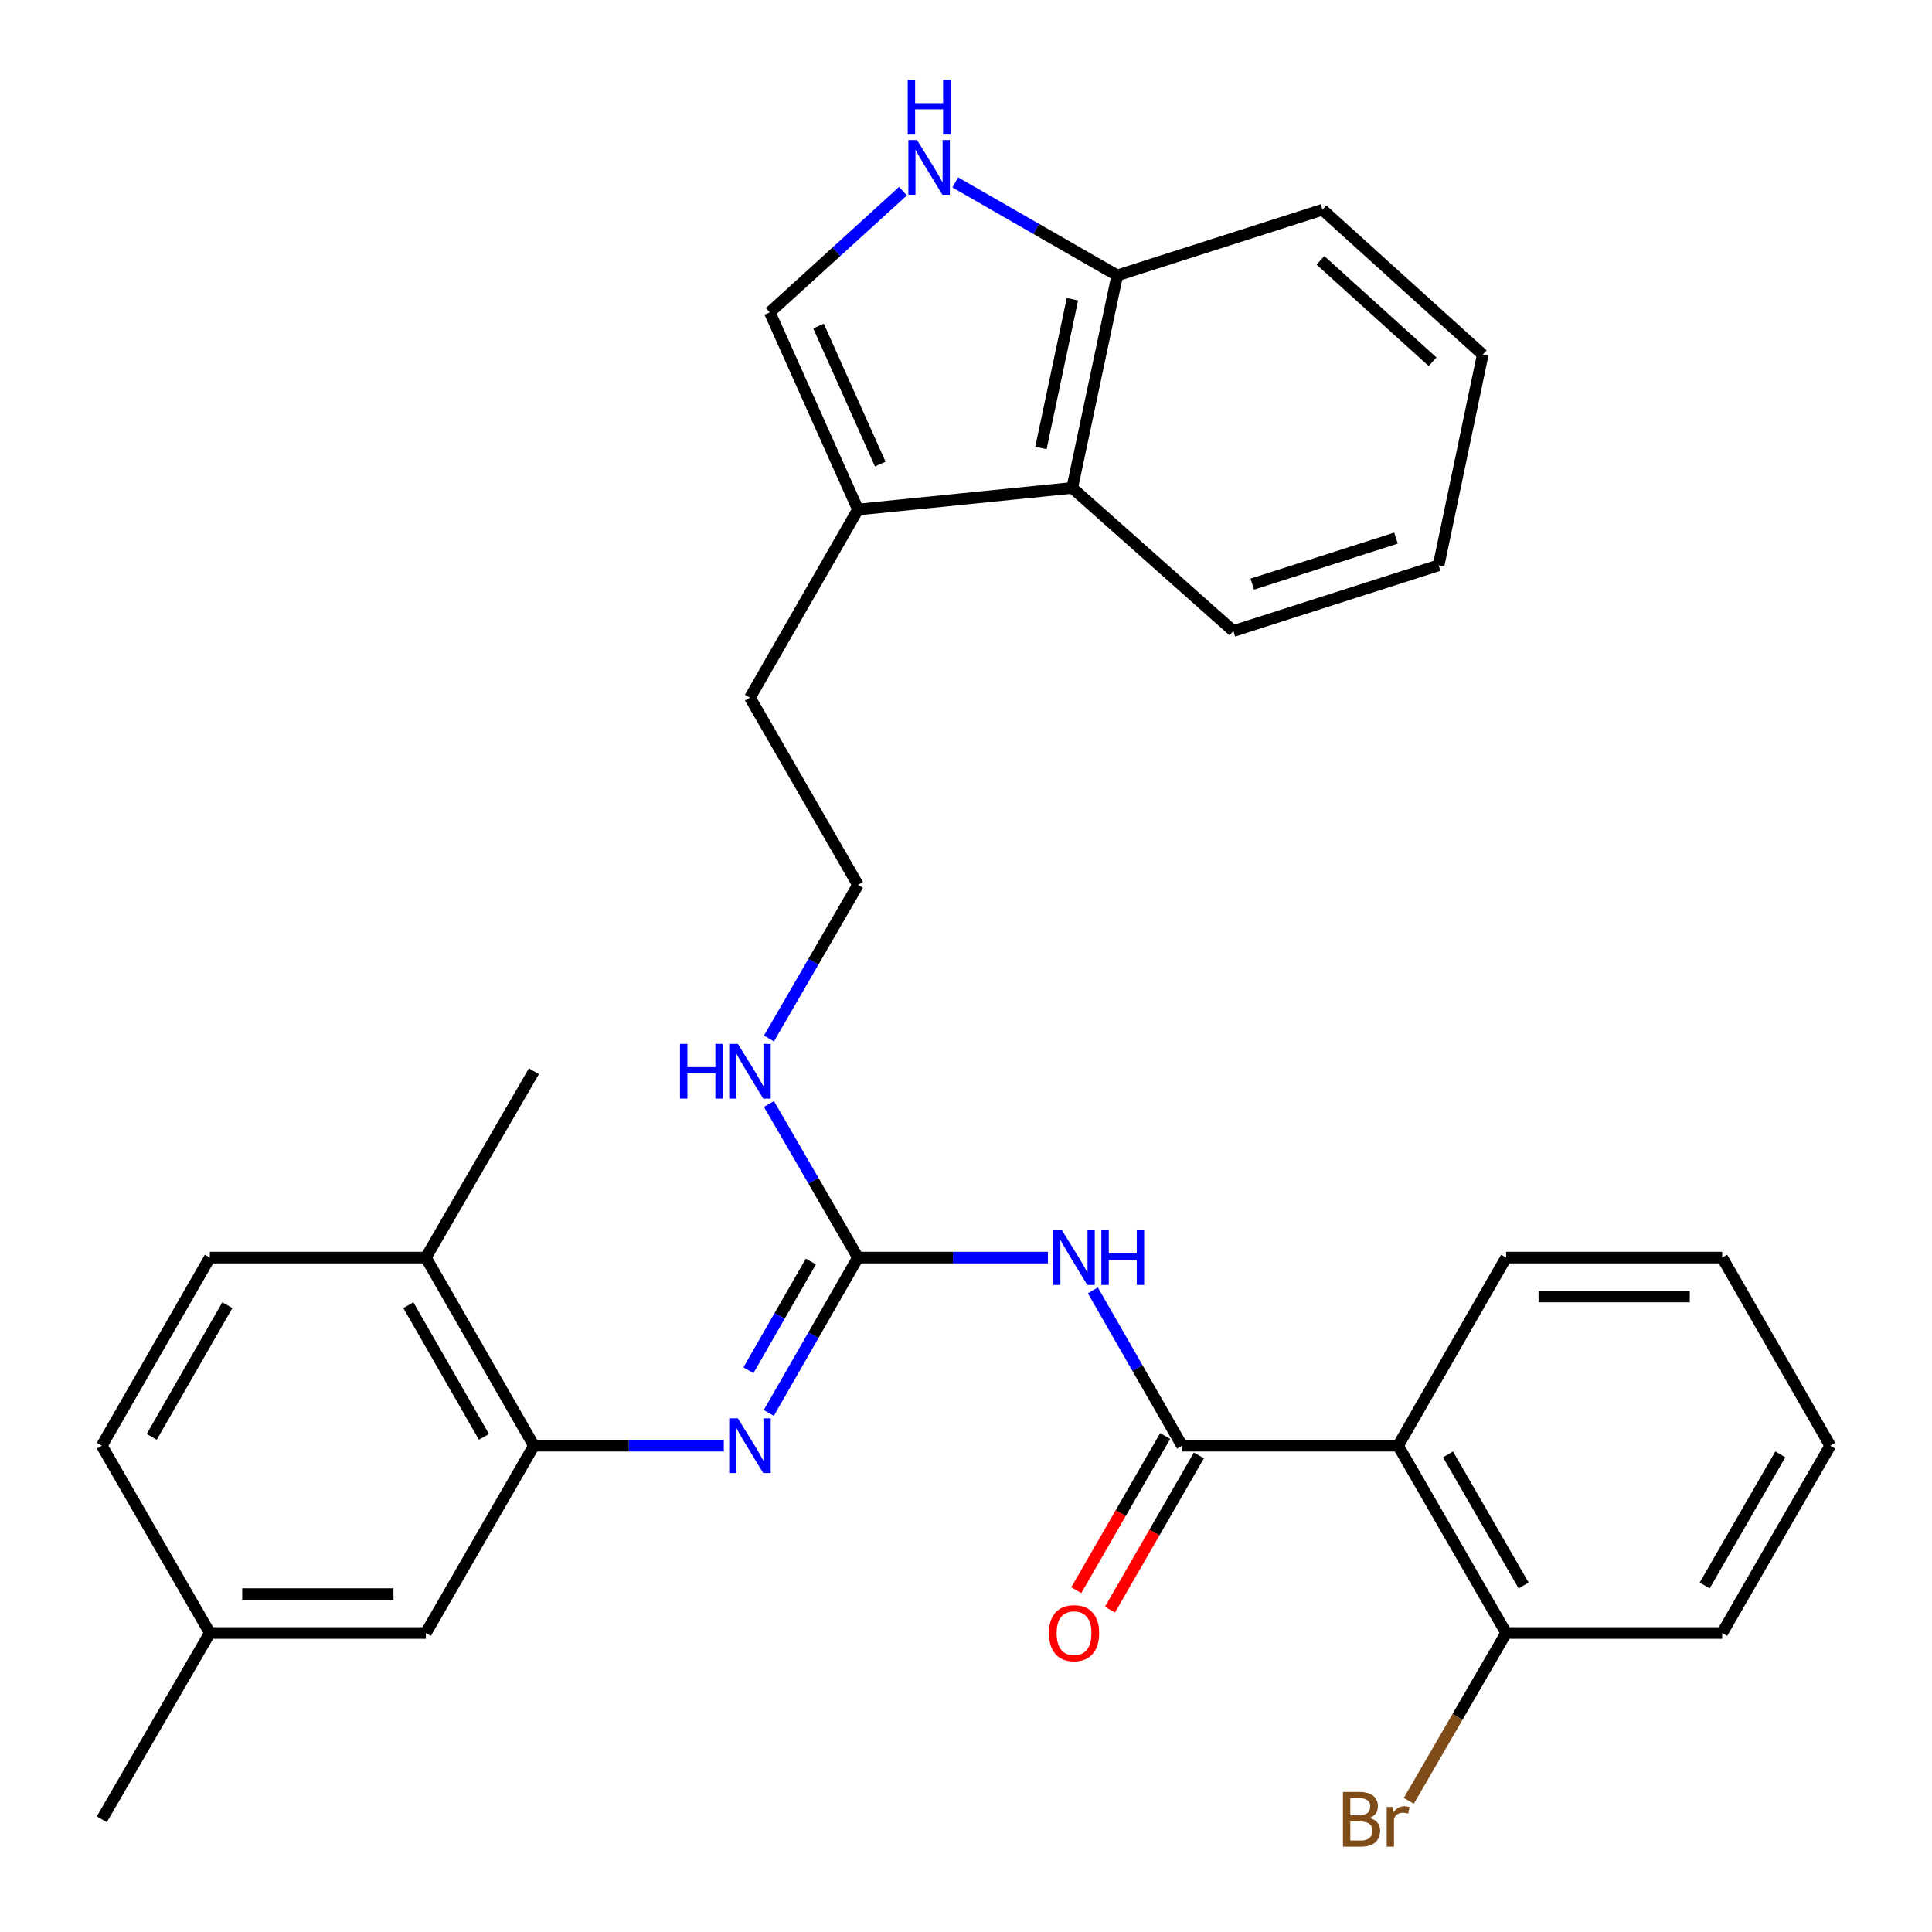 <?xml version='1.0' encoding='iso-8859-1'?>
<svg version='1.1' baseProfile='full'
              xmlns='http://www.w3.org/2000/svg'
                      xmlns:rdkit='http://www.rdkit.org/xml'
                      xmlns:xlink='http://www.w3.org/1999/xlink'
                  xml:space='preserve'
width='1000px' height='1000px' viewBox='0 0 1000 1000'>
<!-- END OF HEADER -->
<rect style='opacity:1.0;fill:#FFFFFF;stroke:none' width='1000' height='1000' x='0' y='0'> </rect>
<path class='bond-0' d='M 611.823,748.297 L 588.741,708.095' style='fill:none;fill-rule:evenodd;stroke:#000000;stroke-width:6px;stroke-linecap:butt;stroke-linejoin:miter;stroke-opacity:1' />
<path class='bond-0' d='M 588.741,708.095 L 565.659,667.893' style='fill:none;fill-rule:evenodd;stroke:#0000FF;stroke-width:6px;stroke-linecap:butt;stroke-linejoin:miter;stroke-opacity:1' />
<path class='bond-2' d='M 611.823,748.297 L 723.656,748.297' style='fill:none;fill-rule:evenodd;stroke:#000000;stroke-width:6px;stroke-linecap:butt;stroke-linejoin:miter;stroke-opacity:1' />
<path class='bond-11' d='M 603.102,743.267 L 580.085,783.176' style='fill:none;fill-rule:evenodd;stroke:#000000;stroke-width:6px;stroke-linecap:butt;stroke-linejoin:miter;stroke-opacity:1' />
<path class='bond-11' d='M 580.085,783.176 L 557.069,823.084' style='fill:none;fill-rule:evenodd;stroke:#FF0000;stroke-width:6px;stroke-linecap:butt;stroke-linejoin:miter;stroke-opacity:1' />
<path class='bond-11' d='M 620.543,753.326 L 597.527,793.235' style='fill:none;fill-rule:evenodd;stroke:#000000;stroke-width:6px;stroke-linecap:butt;stroke-linejoin:miter;stroke-opacity:1' />
<path class='bond-11' d='M 597.527,793.235 L 574.51,833.143' style='fill:none;fill-rule:evenodd;stroke:#FF0000;stroke-width:6px;stroke-linecap:butt;stroke-linejoin:miter;stroke-opacity:1' />
<path class='bond-1' d='M 542.381,650.926 L 493.232,650.926' style='fill:none;fill-rule:evenodd;stroke:#0000FF;stroke-width:6px;stroke-linecap:butt;stroke-linejoin:miter;stroke-opacity:1' />
<path class='bond-1' d='M 493.232,650.926 L 444.083,650.926' style='fill:none;fill-rule:evenodd;stroke:#000000;stroke-width:6px;stroke-linecap:butt;stroke-linejoin:miter;stroke-opacity:1' />
<path class='bond-3' d='M 444.083,650.926 L 421.001,691.128' style='fill:none;fill-rule:evenodd;stroke:#000000;stroke-width:6px;stroke-linecap:butt;stroke-linejoin:miter;stroke-opacity:1' />
<path class='bond-3' d='M 421.001,691.128 L 397.919,731.33' style='fill:none;fill-rule:evenodd;stroke:#0000FF;stroke-width:6px;stroke-linecap:butt;stroke-linejoin:miter;stroke-opacity:1' />
<path class='bond-3' d='M 419.698,652.961 L 403.54,681.102' style='fill:none;fill-rule:evenodd;stroke:#000000;stroke-width:6px;stroke-linecap:butt;stroke-linejoin:miter;stroke-opacity:1' />
<path class='bond-3' d='M 403.54,681.102 L 387.383,709.244' style='fill:none;fill-rule:evenodd;stroke:#0000FF;stroke-width:6px;stroke-linecap:butt;stroke-linejoin:miter;stroke-opacity:1' />
<path class='bond-14' d='M 444.083,650.926 L 421.042,611.173' style='fill:none;fill-rule:evenodd;stroke:#000000;stroke-width:6px;stroke-linecap:butt;stroke-linejoin:miter;stroke-opacity:1' />
<path class='bond-14' d='M 421.042,611.173 L 398,571.419' style='fill:none;fill-rule:evenodd;stroke:#0000FF;stroke-width:6px;stroke-linecap:butt;stroke-linejoin:miter;stroke-opacity:1' />
<path class='bond-10' d='M 723.656,748.297 L 779.573,845.231' style='fill:none;fill-rule:evenodd;stroke:#000000;stroke-width:6px;stroke-linecap:butt;stroke-linejoin:miter;stroke-opacity:1' />
<path class='bond-10' d='M 749.484,752.776 L 788.626,820.63' style='fill:none;fill-rule:evenodd;stroke:#000000;stroke-width:6px;stroke-linecap:butt;stroke-linejoin:miter;stroke-opacity:1' />
<path class='bond-19' d='M 723.656,748.297 L 779.573,650.926' style='fill:none;fill-rule:evenodd;stroke:#000000;stroke-width:6px;stroke-linecap:butt;stroke-linejoin:miter;stroke-opacity:1' />
<path class='bond-5' d='M 374.642,748.297 L 325.493,748.297' style='fill:none;fill-rule:evenodd;stroke:#0000FF;stroke-width:6px;stroke-linecap:butt;stroke-linejoin:miter;stroke-opacity:1' />
<path class='bond-5' d='M 325.493,748.297 L 276.344,748.297' style='fill:none;fill-rule:evenodd;stroke:#000000;stroke-width:6px;stroke-linecap:butt;stroke-linejoin:miter;stroke-opacity:1' />
<path class='bond-4' d='M 467.379,98.952 L 432.907,130.315' style='fill:none;fill-rule:evenodd;stroke:#0000FF;stroke-width:6px;stroke-linecap:butt;stroke-linejoin:miter;stroke-opacity:1' />
<path class='bond-4' d='M 432.907,130.315 L 398.435,161.678' style='fill:none;fill-rule:evenodd;stroke:#000000;stroke-width:6px;stroke-linecap:butt;stroke-linejoin:miter;stroke-opacity:1' />
<path class='bond-33' d='M 494.453,94.423 L 536.365,118.487' style='fill:none;fill-rule:evenodd;stroke:#0000FF;stroke-width:6px;stroke-linecap:butt;stroke-linejoin:miter;stroke-opacity:1' />
<path class='bond-33' d='M 536.365,118.487 L 578.277,142.551' style='fill:none;fill-rule:evenodd;stroke:#000000;stroke-width:6px;stroke-linecap:butt;stroke-linejoin:miter;stroke-opacity:1' />
<path class='bond-12' d='M 276.344,748.297 L 220.427,650.926' style='fill:none;fill-rule:evenodd;stroke:#000000;stroke-width:6px;stroke-linecap:butt;stroke-linejoin:miter;stroke-opacity:1' />
<path class='bond-12' d='M 250.496,743.718 L 211.354,675.558' style='fill:none;fill-rule:evenodd;stroke:#000000;stroke-width:6px;stroke-linecap:butt;stroke-linejoin:miter;stroke-opacity:1' />
<path class='bond-13' d='M 276.344,748.297 L 220.427,845.231' style='fill:none;fill-rule:evenodd;stroke:#000000;stroke-width:6px;stroke-linecap:butt;stroke-linejoin:miter;stroke-opacity:1' />
<path class='bond-6' d='M 398.435,161.678 L 444.083,263.725' style='fill:none;fill-rule:evenodd;stroke:#000000;stroke-width:6px;stroke-linecap:butt;stroke-linejoin:miter;stroke-opacity:1' />
<path class='bond-6' d='M 423.661,168.764 L 455.615,240.196' style='fill:none;fill-rule:evenodd;stroke:#000000;stroke-width:6px;stroke-linecap:butt;stroke-linejoin:miter;stroke-opacity:1' />
<path class='bond-7' d='M 444.083,263.725 L 388.177,361.095' style='fill:none;fill-rule:evenodd;stroke:#000000;stroke-width:6px;stroke-linecap:butt;stroke-linejoin:miter;stroke-opacity:1' />
<path class='bond-8' d='M 444.083,263.725 L 554.988,252.539' style='fill:none;fill-rule:evenodd;stroke:#000000;stroke-width:6px;stroke-linecap:butt;stroke-linejoin:miter;stroke-opacity:1' />
<path class='bond-9' d='M 554.988,252.539 L 578.277,142.551' style='fill:none;fill-rule:evenodd;stroke:#000000;stroke-width:6px;stroke-linecap:butt;stroke-linejoin:miter;stroke-opacity:1' />
<path class='bond-9' d='M 538.784,231.87 L 555.086,154.878' style='fill:none;fill-rule:evenodd;stroke:#000000;stroke-width:6px;stroke-linecap:butt;stroke-linejoin:miter;stroke-opacity:1' />
<path class='bond-22' d='M 554.988,252.539 L 638.388,326.621' style='fill:none;fill-rule:evenodd;stroke:#000000;stroke-width:6px;stroke-linecap:butt;stroke-linejoin:miter;stroke-opacity:1' />
<path class='bond-23' d='M 578.277,142.551 L 684.518,108.558' style='fill:none;fill-rule:evenodd;stroke:#000000;stroke-width:6px;stroke-linecap:butt;stroke-linejoin:miter;stroke-opacity:1' />
<path class='bond-17' d='M 779.573,845.231 L 754.382,888.679' style='fill:none;fill-rule:evenodd;stroke:#000000;stroke-width:6px;stroke-linecap:butt;stroke-linejoin:miter;stroke-opacity:1' />
<path class='bond-17' d='M 754.382,888.679 L 729.192,932.126' style='fill:none;fill-rule:evenodd;stroke:#7F4C19;stroke-width:6px;stroke-linecap:butt;stroke-linejoin:miter;stroke-opacity:1' />
<path class='bond-25' d='M 779.573,845.231 L 891.396,845.231' style='fill:none;fill-rule:evenodd;stroke:#000000;stroke-width:6px;stroke-linecap:butt;stroke-linejoin:miter;stroke-opacity:1' />
<path class='bond-15' d='M 220.427,650.926 L 108.604,650.926' style='fill:none;fill-rule:evenodd;stroke:#000000;stroke-width:6px;stroke-linecap:butt;stroke-linejoin:miter;stroke-opacity:1' />
<path class='bond-24' d='M 220.427,650.926 L 276.344,554.472' style='fill:none;fill-rule:evenodd;stroke:#000000;stroke-width:6px;stroke-linecap:butt;stroke-linejoin:miter;stroke-opacity:1' />
<path class='bond-16' d='M 220.427,845.231 L 108.604,845.231' style='fill:none;fill-rule:evenodd;stroke:#000000;stroke-width:6px;stroke-linecap:butt;stroke-linejoin:miter;stroke-opacity:1' />
<path class='bond-16' d='M 203.653,825.097 L 125.378,825.097' style='fill:none;fill-rule:evenodd;stroke:#000000;stroke-width:6px;stroke-linecap:butt;stroke-linejoin:miter;stroke-opacity:1' />
<path class='bond-20' d='M 398,537.525 L 421.042,497.772' style='fill:none;fill-rule:evenodd;stroke:#0000FF;stroke-width:6px;stroke-linecap:butt;stroke-linejoin:miter;stroke-opacity:1' />
<path class='bond-20' d='M 421.042,497.772 L 444.083,458.019' style='fill:none;fill-rule:evenodd;stroke:#000000;stroke-width:6px;stroke-linecap:butt;stroke-linejoin:miter;stroke-opacity:1' />
<path class='bond-32' d='M 108.604,650.926 L 52.687,748.297' style='fill:none;fill-rule:evenodd;stroke:#000000;stroke-width:6px;stroke-linecap:butt;stroke-linejoin:miter;stroke-opacity:1' />
<path class='bond-32' d='M 117.677,675.558 L 78.535,743.718' style='fill:none;fill-rule:evenodd;stroke:#000000;stroke-width:6px;stroke-linecap:butt;stroke-linejoin:miter;stroke-opacity:1' />
<path class='bond-18' d='M 108.604,845.231 L 52.687,748.297' style='fill:none;fill-rule:evenodd;stroke:#000000;stroke-width:6px;stroke-linecap:butt;stroke-linejoin:miter;stroke-opacity:1' />
<path class='bond-26' d='M 108.604,845.231 L 52.687,941.673' style='fill:none;fill-rule:evenodd;stroke:#000000;stroke-width:6px;stroke-linecap:butt;stroke-linejoin:miter;stroke-opacity:1' />
<path class='bond-27' d='M 779.573,650.926 L 891.396,650.926' style='fill:none;fill-rule:evenodd;stroke:#000000;stroke-width:6px;stroke-linecap:butt;stroke-linejoin:miter;stroke-opacity:1' />
<path class='bond-27' d='M 796.347,671.06 L 874.622,671.06' style='fill:none;fill-rule:evenodd;stroke:#000000;stroke-width:6px;stroke-linecap:butt;stroke-linejoin:miter;stroke-opacity:1' />
<path class='bond-21' d='M 444.083,458.019 L 388.177,361.095' style='fill:none;fill-rule:evenodd;stroke:#000000;stroke-width:6px;stroke-linecap:butt;stroke-linejoin:miter;stroke-opacity:1' />
<path class='bond-28' d='M 638.388,326.621 L 744.629,292.595' style='fill:none;fill-rule:evenodd;stroke:#000000;stroke-width:6px;stroke-linecap:butt;stroke-linejoin:miter;stroke-opacity:1' />
<path class='bond-28' d='M 648.183,302.343 L 722.552,278.524' style='fill:none;fill-rule:evenodd;stroke:#000000;stroke-width:6px;stroke-linecap:butt;stroke-linejoin:miter;stroke-opacity:1' />
<path class='bond-34' d='M 684.518,108.558 L 767.459,183.568' style='fill:none;fill-rule:evenodd;stroke:#000000;stroke-width:6px;stroke-linecap:butt;stroke-linejoin:miter;stroke-opacity:1' />
<path class='bond-34' d='M 683.454,134.742 L 741.513,187.25' style='fill:none;fill-rule:evenodd;stroke:#000000;stroke-width:6px;stroke-linecap:butt;stroke-linejoin:miter;stroke-opacity:1' />
<path class='bond-31' d='M 891.396,845.231 L 947.313,748.297' style='fill:none;fill-rule:evenodd;stroke:#000000;stroke-width:6px;stroke-linecap:butt;stroke-linejoin:miter;stroke-opacity:1' />
<path class='bond-31' d='M 882.343,820.63 L 921.485,752.776' style='fill:none;fill-rule:evenodd;stroke:#000000;stroke-width:6px;stroke-linecap:butt;stroke-linejoin:miter;stroke-opacity:1' />
<path class='bond-30' d='M 891.396,650.926 L 947.313,748.297' style='fill:none;fill-rule:evenodd;stroke:#000000;stroke-width:6px;stroke-linecap:butt;stroke-linejoin:miter;stroke-opacity:1' />
<path class='bond-29' d='M 744.629,292.595 L 767.459,183.568' style='fill:none;fill-rule:evenodd;stroke:#000000;stroke-width:6px;stroke-linecap:butt;stroke-linejoin:miter;stroke-opacity:1' />
<path  class='atom-1' d='M 549.657 636.766
L 558.937 651.766
Q 559.857 653.246, 561.337 655.926
Q 562.817 658.606, 562.897 658.766
L 562.897 636.766
L 566.657 636.766
L 566.657 665.086
L 562.777 665.086
L 552.817 648.686
Q 551.657 646.766, 550.417 644.566
Q 549.217 642.366, 548.857 641.686
L 548.857 665.086
L 545.177 665.086
L 545.177 636.766
L 549.657 636.766
' fill='#0000FF'/>
<path  class='atom-1' d='M 570.057 636.766
L 573.897 636.766
L 573.897 648.806
L 588.377 648.806
L 588.377 636.766
L 592.217 636.766
L 592.217 665.086
L 588.377 665.086
L 588.377 652.006
L 573.897 652.006
L 573.897 665.086
L 570.057 665.086
L 570.057 636.766
' fill='#0000FF'/>
<path  class='atom-4' d='M 381.917 734.137
L 391.197 749.137
Q 392.117 750.617, 393.597 753.297
Q 395.077 755.977, 395.157 756.137
L 395.157 734.137
L 398.917 734.137
L 398.917 762.457
L 395.037 762.457
L 385.077 746.057
Q 383.917 744.137, 382.677 741.937
Q 381.477 739.737, 381.117 739.057
L 381.117 762.457
L 377.437 762.457
L 377.437 734.137
L 381.917 734.137
' fill='#0000FF'/>
<path  class='atom-5' d='M 474.646 72.485
L 483.926 87.485
Q 484.846 88.965, 486.326 91.645
Q 487.806 94.325, 487.886 94.485
L 487.886 72.485
L 491.646 72.485
L 491.646 100.805
L 487.766 100.805
L 477.806 84.405
Q 476.646 82.485, 475.406 80.285
Q 474.206 78.085, 473.846 77.405
L 473.846 100.805
L 470.166 100.805
L 470.166 72.485
L 474.646 72.485
' fill='#0000FF'/>
<path  class='atom-5' d='M 469.826 41.333
L 473.666 41.333
L 473.666 53.373
L 488.146 53.373
L 488.146 41.333
L 491.986 41.333
L 491.986 69.653
L 488.146 69.653
L 488.146 56.573
L 473.666 56.573
L 473.666 69.653
L 469.826 69.653
L 469.826 41.333
' fill='#0000FF'/>
<path  class='atom-12' d='M 542.917 845.311
Q 542.917 838.511, 546.277 834.711
Q 549.637 830.911, 555.917 830.911
Q 562.197 830.911, 565.557 834.711
Q 568.917 838.511, 568.917 845.311
Q 568.917 852.191, 565.517 856.111
Q 562.117 859.991, 555.917 859.991
Q 549.677 859.991, 546.277 856.111
Q 542.917 852.231, 542.917 845.311
M 555.917 856.791
Q 560.237 856.791, 562.557 853.911
Q 564.917 850.991, 564.917 845.311
Q 564.917 839.751, 562.557 836.951
Q 560.237 834.111, 555.917 834.111
Q 551.597 834.111, 549.237 836.911
Q 546.917 839.711, 546.917 845.311
Q 546.917 851.031, 549.237 853.911
Q 551.597 856.791, 555.917 856.791
' fill='#FF0000'/>
<path  class='atom-15' d='M 351.957 540.312
L 355.797 540.312
L 355.797 552.352
L 370.277 552.352
L 370.277 540.312
L 374.117 540.312
L 374.117 568.632
L 370.277 568.632
L 370.277 555.552
L 355.797 555.552
L 355.797 568.632
L 351.957 568.632
L 351.957 540.312
' fill='#0000FF'/>
<path  class='atom-15' d='M 381.917 540.312
L 391.197 555.312
Q 392.117 556.792, 393.597 559.472
Q 395.077 562.152, 395.157 562.312
L 395.157 540.312
L 398.917 540.312
L 398.917 568.632
L 395.037 568.632
L 385.077 552.232
Q 383.917 550.312, 382.677 548.112
Q 381.477 545.912, 381.117 545.232
L 381.117 568.632
L 377.437 568.632
L 377.437 540.312
L 381.917 540.312
' fill='#0000FF'/>
<path  class='atom-18' d='M 708.876 940.953
Q 711.596 941.713, 712.956 943.393
Q 714.356 945.033, 714.356 947.473
Q 714.356 951.393, 711.836 953.633
Q 709.356 955.833, 704.636 955.833
L 695.116 955.833
L 695.116 927.513
L 703.476 927.513
Q 708.316 927.513, 710.756 929.473
Q 713.196 931.433, 713.196 935.033
Q 713.196 939.313, 708.876 940.953
M 698.916 930.713
L 698.916 939.593
L 703.476 939.593
Q 706.276 939.593, 707.716 938.473
Q 709.196 937.313, 709.196 935.033
Q 709.196 930.713, 703.476 930.713
L 698.916 930.713
M 704.636 952.633
Q 707.396 952.633, 708.876 951.313
Q 710.356 949.993, 710.356 947.473
Q 710.356 945.153, 708.716 943.993
Q 707.116 942.793, 704.036 942.793
L 698.916 942.793
L 698.916 952.633
L 704.636 952.633
' fill='#7F4C19'/>
<path  class='atom-18' d='M 720.796 935.273
L 721.236 938.113
Q 723.396 934.913, 726.916 934.913
Q 728.036 934.913, 729.556 935.313
L 728.956 938.673
Q 727.236 938.273, 726.276 938.273
Q 724.596 938.273, 723.476 938.953
Q 722.396 939.593, 721.516 941.153
L 721.516 955.833
L 717.756 955.833
L 717.756 935.273
L 720.796 935.273
' fill='#7F4C19'/>
</svg>
